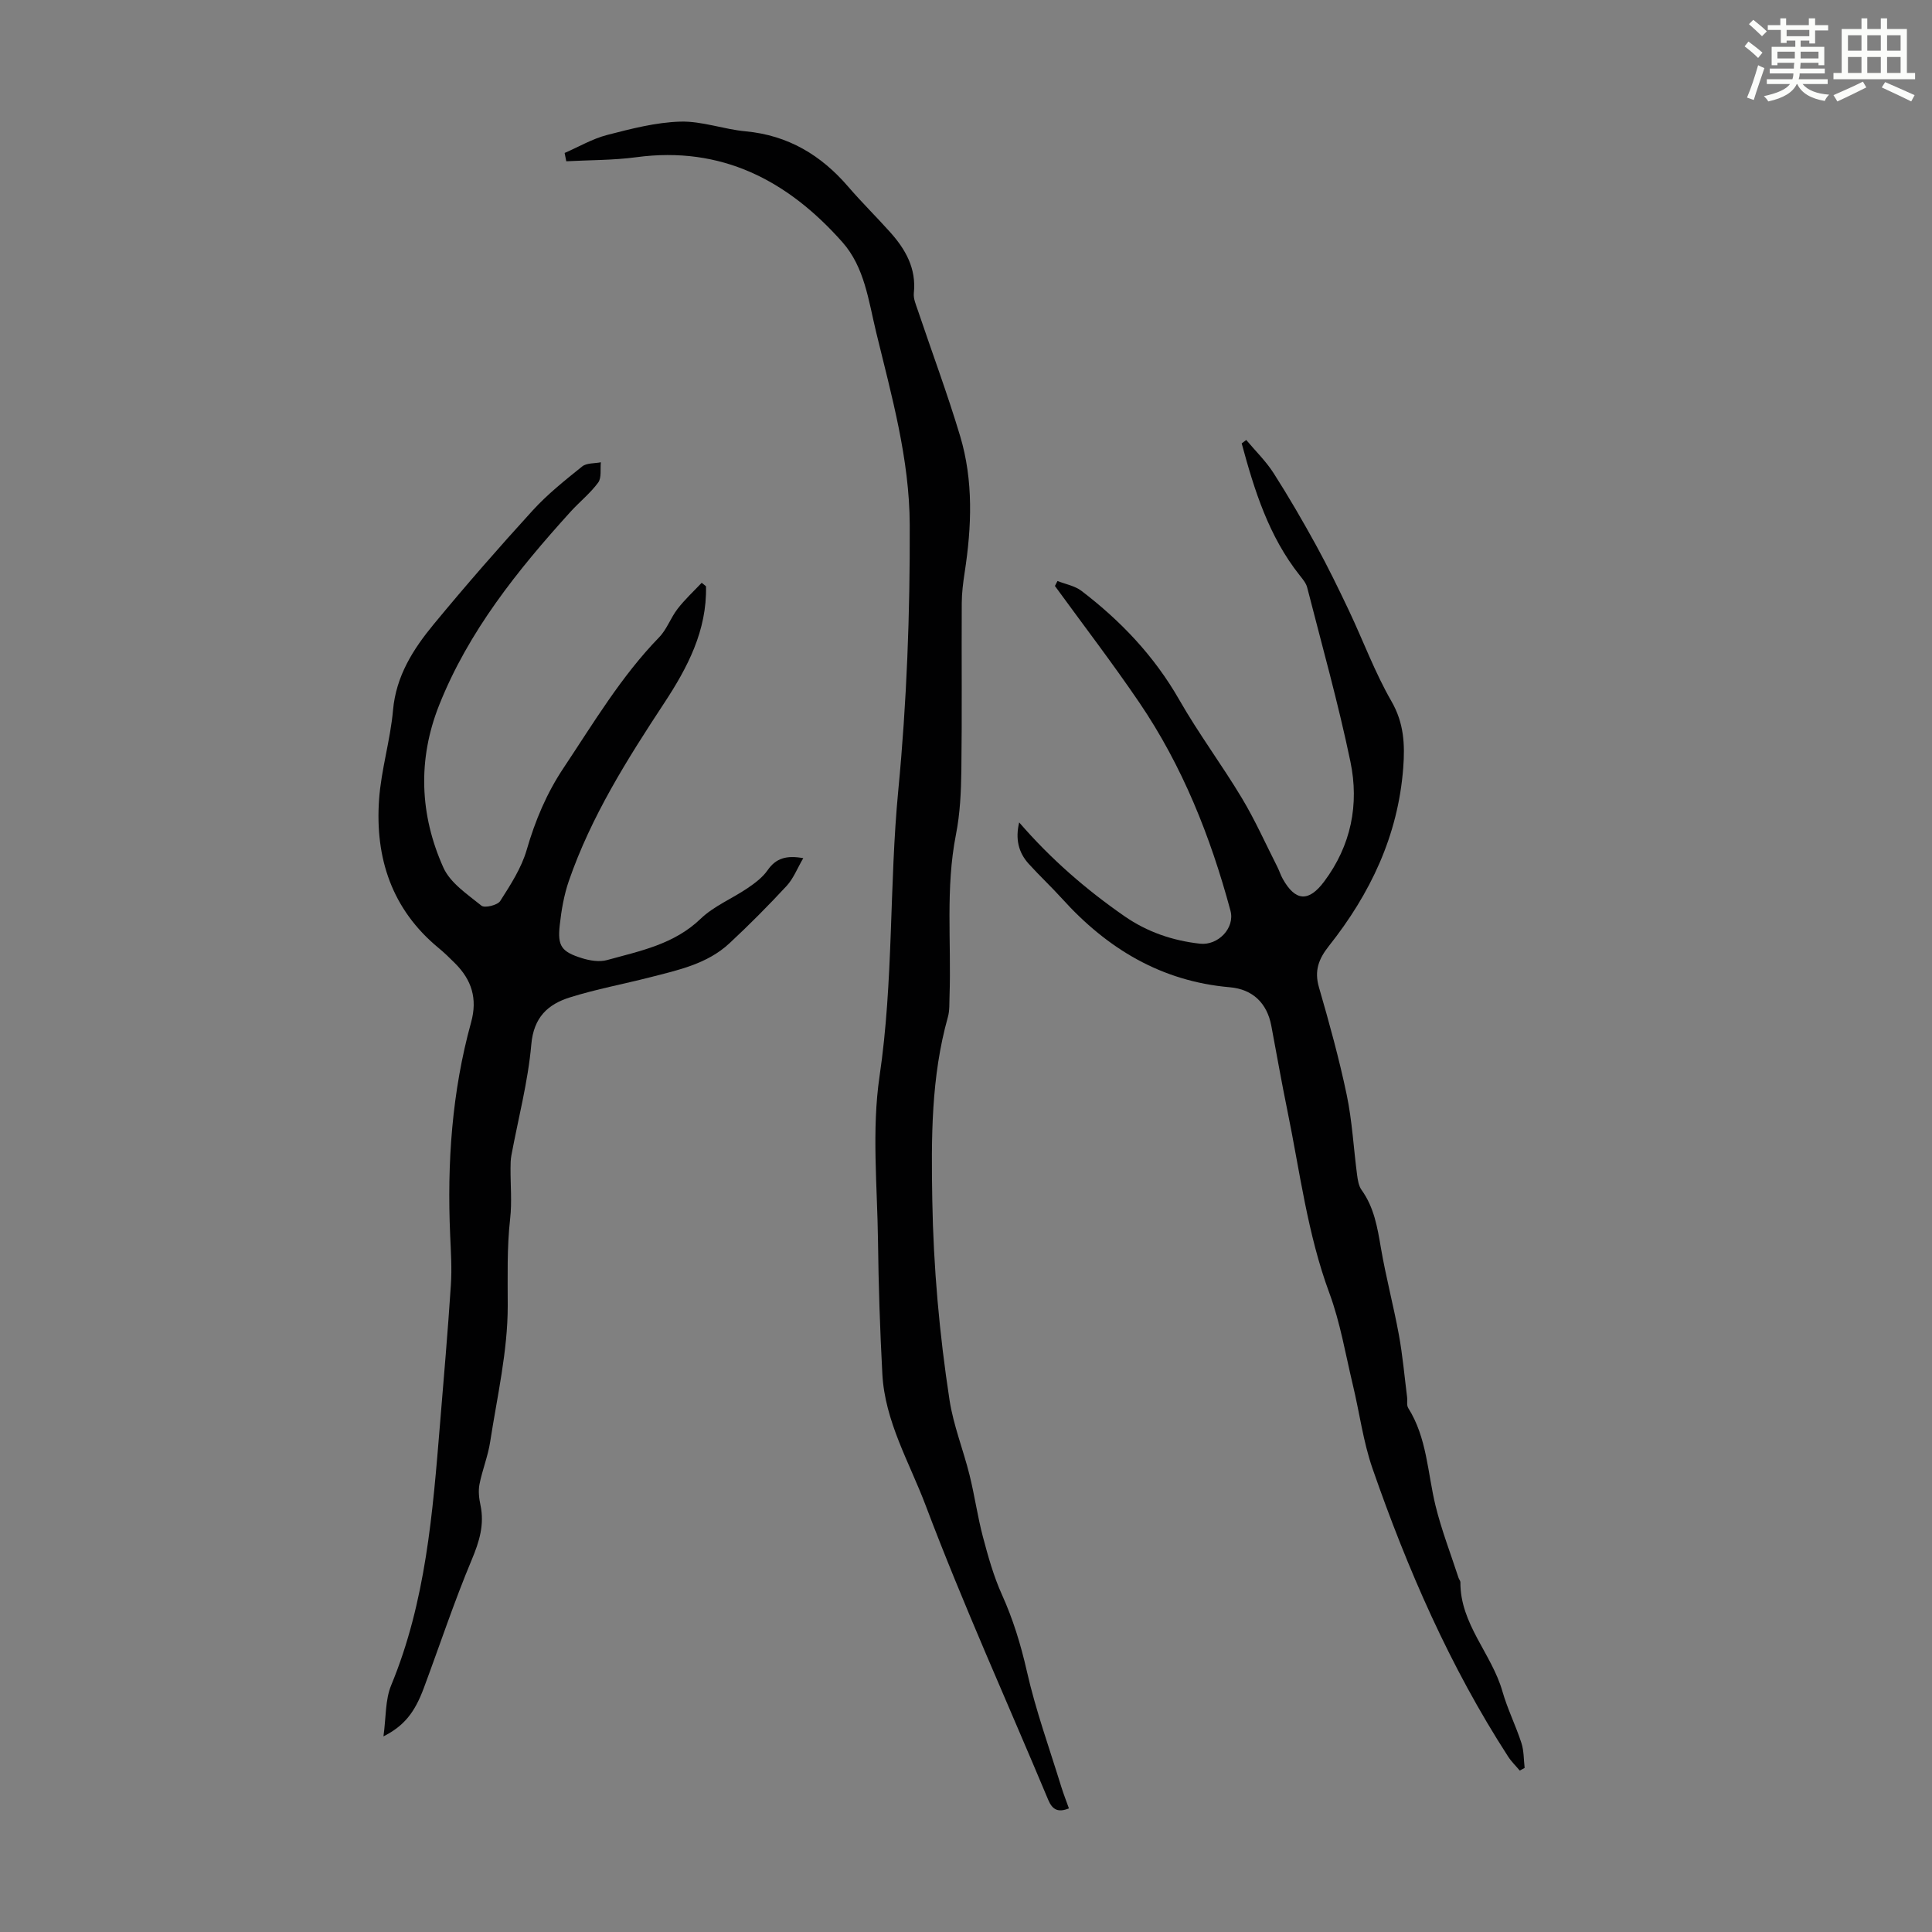 <svg enable-background="new 0 0 400 400" viewBox="0 0 400 400" xmlns="http://www.w3.org/2000/svg"><rect x="0" y="0" width="400" height="400" fill="#808080" stroke="none"/><path d="m361.2 9.6.8-1c.9.7 1.9 1.4 2.9 2.3l-.9 1.1c-1-1-2-1.8-2.8-2.4zm.5 10.6c.9-2.1 1.6-4.3 2.3-6.7.4.2.8.4 1.3.6-.7 2.1-1.5 4.3-2.2 6.6zm.4-15.2.9-.9c1 .8 2 1.6 2.8 2.4l-1 1c-.9-.9-1.8-1.7-2.7-2.5zm12.5-1.2h1.2v1.4h2.7v1.1h-2.7v2.7h-1.2v-.6h-1.8v1.3h4.9v3.8h-1.2v-.5h-3.7c0 .4-.1.9-.1 1.2h5.1v1h-5.2c0 .5-.1.9-.2 1.2h6v1h-5.2c1.1 1.3 2.9 2 5.5 2.2-.4.4-.7.8-.9 1.3-2.9-.5-4.8-1.6-5.7-3.5h-.1c-.8 1.7-2.7 2.9-5.9 3.6-.2-.4-.6-.8-.9-1.1 2.8-.6 4.6-1.4 5.4-2.5h-4.8v-1h5.3c.1-.3.2-.7.2-1.2h-4.9v-1h5c0-.4 0-.8.1-1.2h-3.5v.5h-1.2v-3.8h4.9v-1.3h-1.8v.5h-1.2v-2.7h-2.7v-1h2.6v-1.4h1.2v1.4h4.7v-1.4zm-6.6 8.3h3.6c0-.4 0-.9 0-1.4h-3.6zm1.9-4.6h4.7v-1.3h-4.7zm6.6 3.2h-3.7v1.4h3.7z" fill="#fbfcfa"/><path d="m385.3 3.8h1.3v2.2h2.8v-2.2h1.3v2.2h4.1v9.1h1.7v1.3h-16.9v-1.3h1.7v-9.1h4.1v-2.2zm.4 13.1.7 1.2c-1.8.9-3.8 1.9-6 2.9-.2-.4-.5-.8-.8-1.3 2.3-1 4.3-1.9 6.1-2.8zm-3.1-6.4h2.8v-3.2h-2.8zm0 4.6h2.8v-3.3h-2.8zm4-4.6h2.8v-3.2h-2.8zm0 4.6h2.8v-3.3h-2.8zm3.7 1.9c2.1.9 4.1 1.8 6.1 2.7l-.7 1.3c-2.2-1.1-4.2-2-6.1-2.9zm3.2-9.7h-2.8v3.2h2.8zm-2.8 7.8h2.8v-3.3h-2.8z" fill="#fbfcfa"/><g fill="#010102"><path d="m116.9 31.67c2.93-1.27 5.75-2.94 8.81-3.73 4.97-1.28 10.06-2.61 15.14-2.76 4.48-.13 8.98 1.59 13.52 2.01 8.78.82 15.61 4.91 21.25 11.47 2.77 3.22 5.81 6.21 8.65 9.38 3.21 3.58 5.47 7.53 4.93 12.64-.12 1.14.43 2.39.82 3.54 2.92 8.68 6.13 17.27 8.76 26.04 2.78 9.27 2.4 18.79.94 28.28-.32 2.09-.59 4.22-.6 6.33-.06 11.53.07 23.06-.08 34.59-.06 4.45-.26 8.97-1.12 13.32-2.19 11.12-.94 22.32-1.33 33.47-.05 1.45.04 2.96-.34 4.32-3.49 12.44-3.45 25.09-3.23 37.91.24 13.92 1.47 27.69 3.57 41.39.81 5.25 2.85 10.31 4.14 15.5 1.05 4.22 1.65 8.56 2.76 12.77 1.08 4.07 2.22 8.18 3.94 11.99 2.31 5.12 3.91 10.34 5.16 15.84 1.83 8.13 4.7 16.03 7.15 24.01.46 1.48 1.04 2.93 1.57 4.43-2.2.87-3.4.35-4.29-1.78-8.49-20.3-17.6-40.36-25.37-60.94-3.35-8.88-8.45-17.4-8.97-27.23-.49-9.16-.79-18.33-.9-27.5-.14-11.39-1.32-22.98.32-34.13 2.91-19.7 1.99-39.53 3.88-59.21 1.76-18.31 2.44-36.6 2.37-54.96-.05-13.7-3.76-26.73-6.95-39.87-1.58-6.52-2.39-13.46-6.99-18.65-11.29-12.74-24.99-19.97-42.67-17.59-4.78.64-9.67.58-14.5.84-.11-.57-.23-1.14-.34-1.72z"/><path d="m146.17 121.38c.22 9.15-3.83 16.85-8.64 24.16-7.7 11.7-15.14 23.51-19.75 36.83-1.01 2.92-1.55 6.07-1.89 9.16-.48 4.34.33 5.51 4.57 6.84 1.64.52 3.64.84 5.23.4 6.84-1.89 13.86-3.25 19.36-8.54 2.74-2.64 6.52-4.17 9.73-6.35 1.53-1.04 3.12-2.23 4.15-3.72 1.72-2.47 3.86-3.12 7.38-2.49-1.24 2.11-2.03 4.21-3.44 5.74-3.8 4.1-7.75 8.08-11.85 11.89-4.59 4.28-10.6 5.54-16.44 7.04-5.51 1.41-11.14 2.45-16.56 4.15-4.58 1.43-7.53 4.12-8.02 9.76-.68 7.73-2.71 15.33-4.13 23-.16.87-.17 1.78-.17 2.67-.02 3.47.31 6.97-.08 10.4-.68 6.04-.5 12.02-.5 18.07 0 9.39-2.2 18.79-3.64 28.15-.46 2.97-1.63 5.82-2.21 8.77-.27 1.38-.09 2.93.21 4.33.84 4.02-.23 7.5-1.8 11.26-3.66 8.73-6.64 17.75-9.95 26.63-1.89 5.06-4.07 7.8-8.34 9.97.55-3.95.35-7.55 1.59-10.56 7.19-17.36 8.61-35.74 10.12-54.13.79-9.59 1.62-19.17 2.25-28.77.23-3.43 0-6.91-.15-10.36-.65-14.89.36-29.63 4.34-44.03 1.35-4.9.11-8.77-3.32-12.2-1.11-1.11-2.23-2.21-3.44-3.2-9.68-8-13.14-18.62-12.3-30.69.43-6.21 2.34-12.31 2.89-18.52.63-7.1 4.18-12.65 8.43-17.8 6.62-8.02 13.46-15.86 20.47-23.54 3.07-3.37 6.7-6.26 10.27-9.13.92-.74 2.55-.6 3.86-.86-.15 1.43.18 3.21-.56 4.21-1.64 2.23-3.89 4.01-5.76 6.08-10.93 12.07-21.09 24.71-27.17 40.02-4.46 11.22-4.02 22.69.89 33.61 1.43 3.19 4.99 5.54 7.88 7.88.66.54 3.33-.1 3.88-.96 2.13-3.34 4.39-6.82 5.48-10.57 1.76-6.09 4.14-11.75 7.66-17.02 6.2-9.3 11.91-18.93 19.78-27.03 1.59-1.64 2.38-4.04 3.81-5.88 1.49-1.93 3.31-3.61 4.99-5.39.27.22.58.47.89.72z"/><path d="m314.65 366.58c-.82-.98-1.76-1.88-2.44-2.95-12.03-18.61-20.82-38.78-28.06-59.63-1.92-5.54-2.67-11.49-4.05-17.23-1.53-6.39-2.61-12.95-4.88-19.08-4.54-12.28-6.1-25.17-8.7-37.85-1.19-5.8-2.21-11.64-3.31-17.47-.88-4.68-3.85-7.56-8.6-7.97-14.15-1.23-25.34-7.97-34.68-18.3-2.25-2.49-4.71-4.78-6.96-7.27-2.14-2.37-2.77-5.17-1.96-8.56 6.55 7.58 13.84 13.9 21.83 19.44 4.69 3.25 9.94 5.04 15.6 5.67 3.74.42 7.29-3.24 6.31-6.85-4.12-15.3-9.93-29.92-18.87-43.08-5.58-8.21-11.63-16.1-17.47-24.13.18-.34.35-.69.53-1.03 1.67.66 3.59 1 4.96 2.04 8.16 6.23 15.09 13.52 20.25 22.55 3.99 6.99 8.84 13.48 12.98 20.38 2.74 4.57 4.92 9.47 7.34 14.24.4.8.67 1.67 1.1 2.44 2.62 4.7 5.38 4.85 8.57.59 5.59-7.46 7.29-15.98 5.45-24.83-2.52-12.12-5.88-24.06-8.95-36.06-.23-.92-.94-1.75-1.55-2.52-6.41-8.08-9.39-17.62-12.01-27.32.31-.24.62-.48.94-.71 1.91 2.28 4.09 4.4 5.68 6.89 3.12 4.88 6.03 9.9 8.82 14.98 2.41 4.4 4.61 8.92 6.76 13.45 2.96 6.26 5.37 12.82 8.81 18.79 2.6 4.52 2.8 8.95 2.43 13.81-1.07 14.01-6.82 26.04-15.39 36.85-2.11 2.67-3.05 5.11-2.06 8.53 2.13 7.36 4.18 14.77 5.75 22.27 1.14 5.44 1.42 11.06 2.15 16.58.14 1.08.33 2.3.93 3.13 2.58 3.59 3.27 7.7 3.99 11.93 1.03 6.05 2.62 12 3.73 18.04.78 4.26 1.16 8.59 1.7 12.89.1.77-.13 1.71.24 2.29 3.89 6.18 3.99 13.38 5.64 20.17 1.24 5.08 3.15 9.99 4.77 14.97.1.32.39.62.39.92-.06 8.67 6.48 14.8 8.7 22.6 1.04 3.64 2.76 7.07 3.93 10.68.53 1.62.47 3.44.67 5.17-.34.19-.68.37-1.01.55z"/></g></svg>